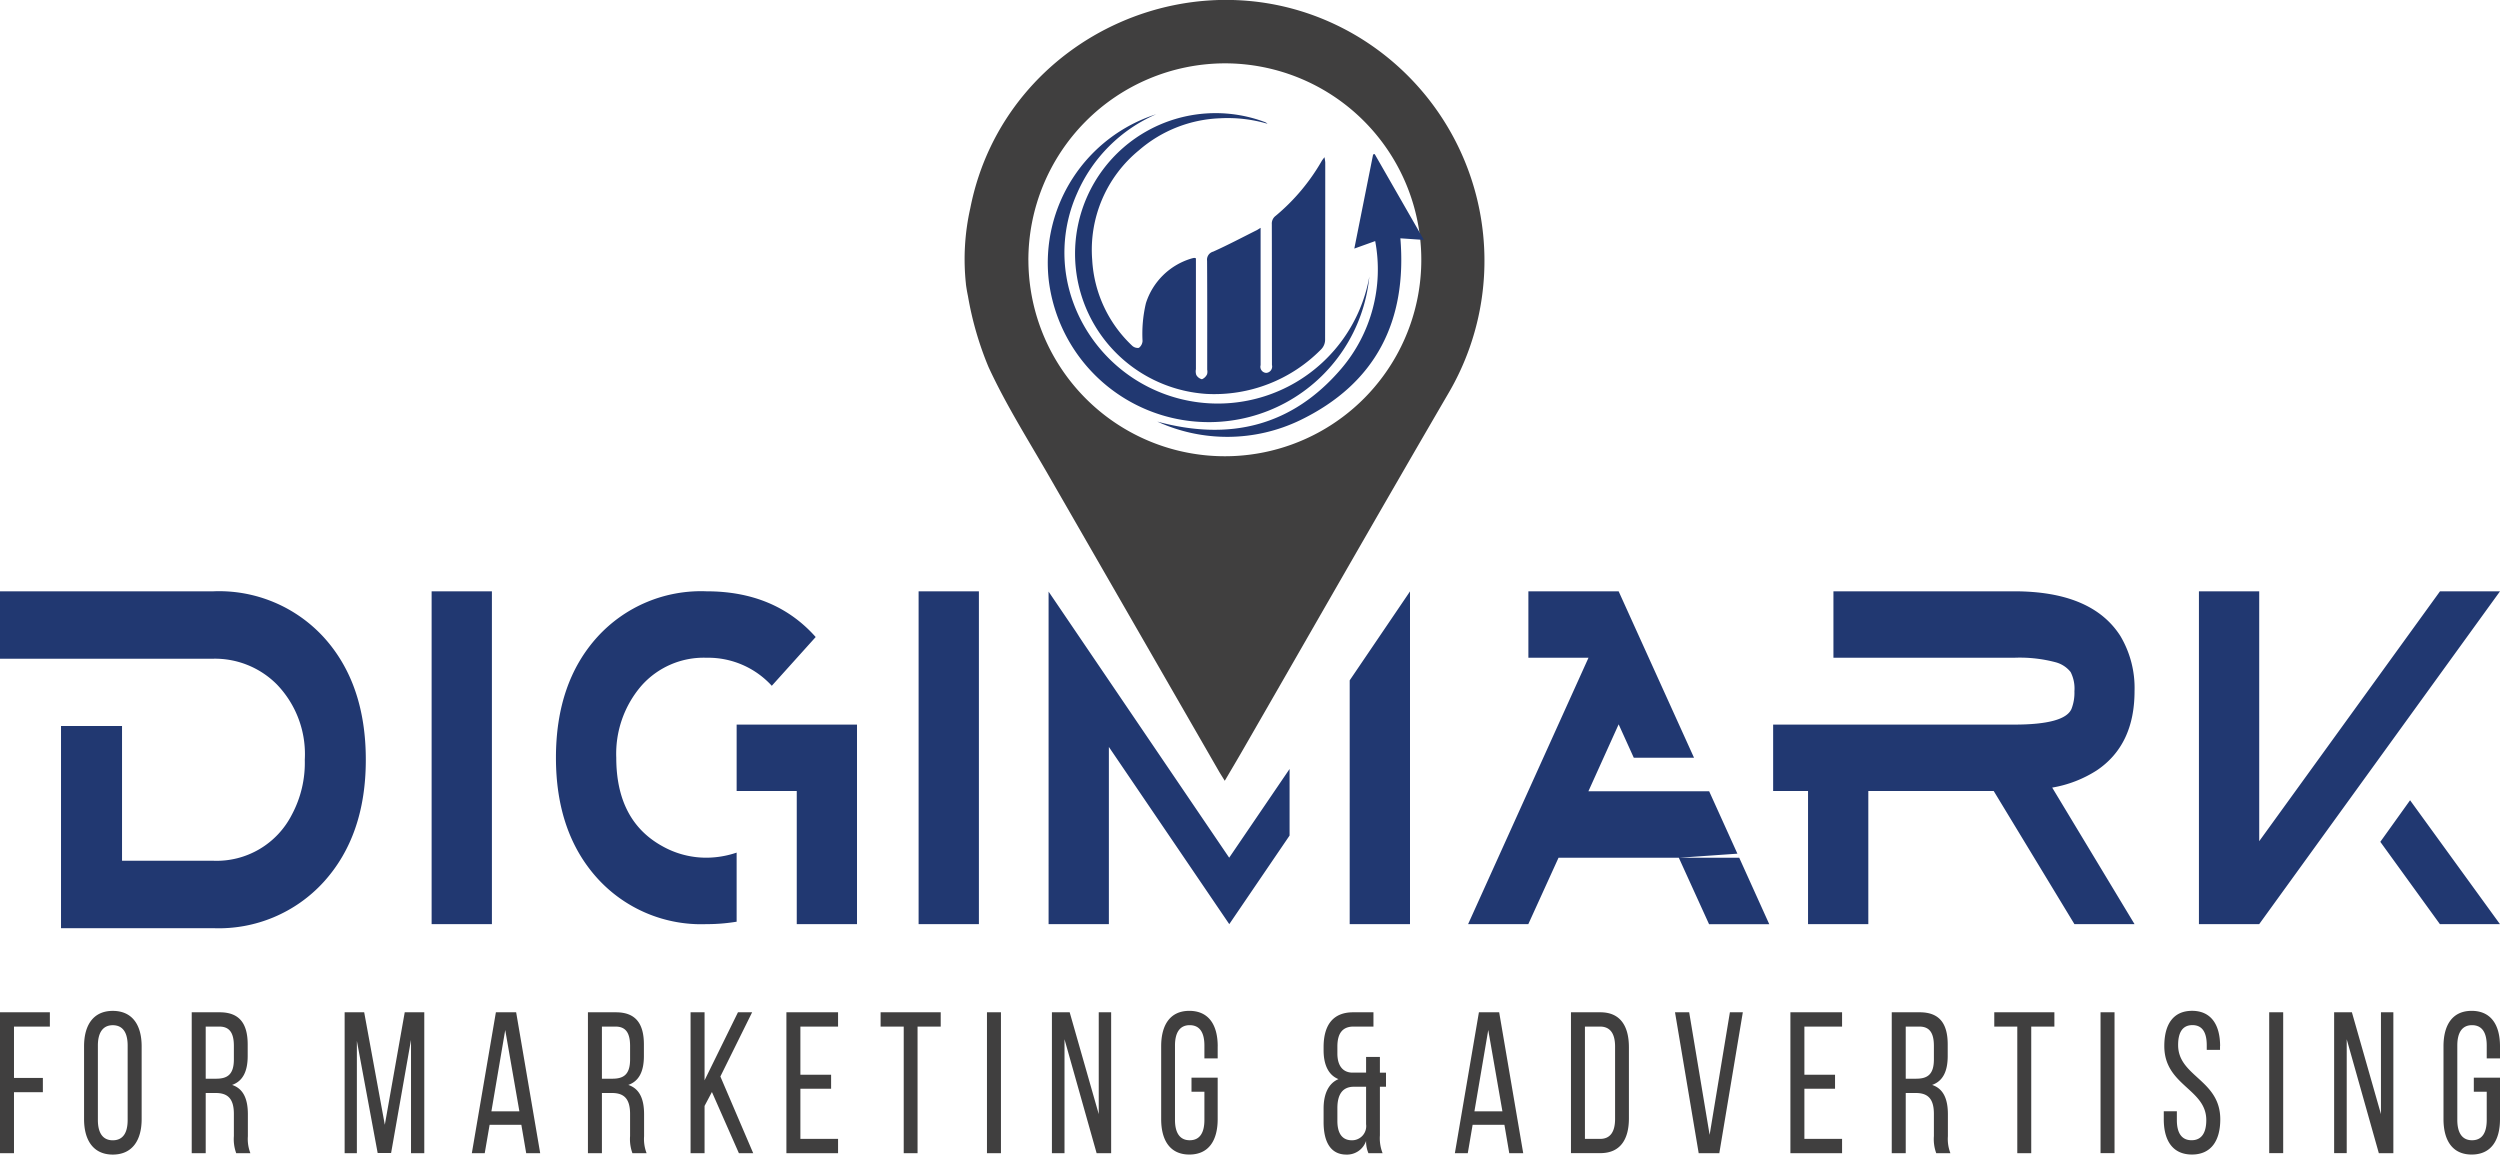 <svg xmlns="http://www.w3.org/2000/svg" width="262" height="121" viewBox="0 0 262 121">
<defs>
    <style>
      .cls-1 {
        fill: #403f3f;
      }

      .cls-1, .cls-2 {
        fill-rule: evenodd;
      }

      .cls-2 {
        fill: #213871;
      }
    </style>
  </defs>
  <path class="cls-1" d="M4.493,112.964v1.5H1.466v6.391H0V106.088H5.226v1.5H1.466v5.379H4.493Zm4.317-3.312c0-2.256,1-3.712,3.008-3.712,2.031,0,3.027,1.456,3.027,3.712v7.636c0,2.235-1,3.712-3.027,3.712-2.012,0-3.008-1.477-3.008-3.712v-7.636Zm1.448,7.72c0,1.35.508,2.13,1.56,2.13,1.072,0,1.56-.78,1.56-2.13v-7.8c0-1.329-.488-2.13-1.56-2.13-1.052,0-1.56.8-1.56,2.13v7.8Zm12.767-11.284c2.068,0,2.933,1.181,2.933,3.375v1.2c0,1.623-.508,2.637-1.635,3.037,1.2,0.4,1.654,1.5,1.654,3.08v2.3a4.1,4.1,0,0,0,.263,1.772H24.754a4.28,4.28,0,0,1-.244-1.792v-2.321c0-1.666-.7-2.194-1.917-2.194H21.558v6.307H20.092V106.088h2.932Zm-0.376,6.96c1.166,0,1.861-.422,1.861-2.024v-1.413c0-1.33-.432-2.026-1.523-2.026H21.558v5.463h1.091Zm18.339,7.783h-1.41L37.4,109.083v11.769H36.118V106.088h2.049l2.162,11.79,2.087-11.79h2.049v14.764H43.074V108.978Zm10.323-2.953L50.8,120.852H49.449l2.52-14.764h2.124l2.519,14.764H55.145l-0.508-2.974H51.31Zm0.188-1.413h2.933l-1.485-8.521Zm13.049-10.377c2.068,0,2.933,1.181,2.933,3.375v1.2c0,1.623-.508,2.637-1.635,3.037,1.2,0.4,1.654,1.5,1.654,3.08v2.3a4.1,4.1,0,0,0,.263,1.772H66.277a4.279,4.279,0,0,1-.245-1.792v-2.321c0-1.666-.7-2.194-1.917-2.194H63.081v6.307H61.615V106.088h2.932Zm-0.376,6.96c1.166,0,1.861-.422,1.861-2.024v-1.413c0-1.33-.432-2.026-1.523-2.026H63.081v5.463h1.091Zm10.438,1.393L73.838,115.9v4.957H72.372V106.088h1.466v7.13l3.5-7.13h1.485l-3.328,6.728,3.44,8.036h-1.5Zm20.1,6.411V107.585H92.287v-1.5h6.3v1.5H96.16v13.267H94.712ZM104.9,106.088v14.764h-1.466V106.088H104.9Zm6.656,14.764h-1.315V106.088h1.861l3.046,10.672V106.088h1.3v14.764h-1.523l-3.365-11.938v11.938Zm16.057-11.2v1.266h-1.391v-1.35c0-1.329-.469-2.13-1.542-2.13-1.052,0-1.541.8-1.541,2.13v7.8c0,1.329.489,2.13,1.541,2.13,1.073,0,1.542-.8,1.542-2.13v-2.953h-1.353v-1.476h2.744v4.345c0,2.235-.939,3.712-2.97,3.712-2.012,0-2.952-1.477-2.952-3.712v-7.636c0-2.235.94-3.712,2.952-3.712C126.677,105.94,127.616,107.417,127.616,109.652Zm14.238-2.067c-1.109,0-1.693.654-1.693,2.089v0.738c0,1.265.564,1.962,1.523,2h1.485V110.77h1.448v1.645h0.639v1.477h-0.639v5.083a4.268,4.268,0,0,0,.282,1.877h-1.485a3.16,3.16,0,0,1-.245-1.286A2.105,2.105,0,0,1,141.1,121c-1.635,0-2.387-1.307-2.387-3.4V116.17c0-1.455.47-2.616,1.56-3.079-1.072-.422-1.56-1.54-1.56-3.017v-0.337c0-2.341,1.014-3.649,3.1-3.649h2.125v1.5h-2.087Zm-0.056,6.307c-1.091.042-1.637,0.8-1.637,2.236v1.349c0,1.308.509,2.025,1.523,2.025a1.484,1.484,0,0,0,1.485-1.687v-3.923H141.8Zm12.536,3.986-0.507,2.974h-1.353l2.519-14.764h2.124l2.519,14.764H158.17l-0.507-2.974h-3.329Zm0.189-1.413h2.933l-1.485-8.521Zm13.2-10.377c2.049,0,2.99,1.392,2.99,3.67V117.2c0,2.256-.941,3.648-2.99,3.648h-3.083V106.088h3.083ZM167.7,119.355c1.051,0,1.56-.738,1.56-2.088v-7.593c0-1.35-.509-2.089-1.58-2.089h-1.579v11.77h1.6Zm9.326-13.267,2.143,12.845,2.124-12.845h1.355l-2.464,14.764h-2.162l-2.481-14.764h1.485Zm15.286,6.538V114.1H189.1v5.252h3.949v1.5h-5.415V106.088h5.415v1.5H189.1v5.041h3.215Zm8.875-6.538c2.069,0,2.933,1.181,2.933,3.375v1.2c0,1.623-.507,2.637-1.635,3.037,1.2,0.4,1.654,1.5,1.654,3.08v2.3a4.107,4.107,0,0,0,.263,1.772h-1.485a4.269,4.269,0,0,1-.245-1.792v-2.321c0-1.666-.694-2.194-1.917-2.194h-1.034v6.307h-1.466V106.088h2.932Zm-0.375,6.96c1.166,0,1.86-.422,1.86-2.024v-1.413c0-1.33-.432-2.026-1.522-2.026h-1.429v5.463h1.091Zm10.6,7.8V107.585H209v-1.5h6.3v1.5h-2.426v13.267h-1.447Zm10.191-14.764v14.764h-1.466V106.088h1.466Zm11.055,3.543v0.4h-1.391v-0.485c0-1.329-.451-2.109-1.5-2.109s-1.5.78-1.5,2.089c0,3.31,4.418,3.627,4.418,7.782,0,2.236-.958,3.691-2.97,3.691s-2.951-1.455-2.951-3.691v-0.844h1.371v0.928c0,1.329.489,2.109,1.542,2.109s1.542-.78,1.542-2.109c0-3.29-4.4-3.606-4.4-7.762,0-2.278.941-3.691,2.915-3.691C231.728,105.94,232.667,107.4,232.667,109.631Zm6.62-3.543v14.764h-1.466V106.088h1.466Zm6.656,14.764h-1.317V106.088h1.862l3.045,10.672V106.088h1.3v14.764h-1.523l-3.365-11.938v11.938ZM262,109.652v1.266h-1.391v-1.35c0-1.329-.469-2.13-1.542-2.13-1.052,0-1.541.8-1.541,2.13v7.8c0,1.329.489,2.13,1.541,2.13,1.073,0,1.542-.8,1.542-2.13v-2.953h-1.353v-1.476H262v4.345c0,2.235-.939,3.712-2.97,3.712-2.012,0-2.951-1.477-2.951-3.712v-7.636c0-2.235.939-3.712,2.951-3.712C261.061,105.94,262,107.417,262,109.652ZM87.1,112.626V114.1H83.881v5.252h3.948v1.5H82.415V106.088h5.414v1.5H83.881v5.041H87.1Zm14.131-82.851a24.355,24.355,0,0,1,.458-7.967c3.607-18.3,24.6-27.576,40.62-17.97a27.432,27.432,0,0,1,9.45,37.44c-7.214,12.383-14.317,24.831-21.471,37.249-0.606,1.052-1.227,2.1-1.933,3.3-0.312-.509-0.5-0.793-0.665-1.087q-8.83-15.332-17.654-30.668c-2.2-3.84-4.593-7.6-6.439-11.608a34.387,34.387,0,0,1-2.153-7.423Q101.309,30.4,101.227,29.775Zm6.546-2.487A20.588,20.588,0,1,0,128.292,6.639,20.636,20.636,0,0,0,107.773,27.288Z"/>
  <path class="cls-2" d="M22.365,97.274H6.394V76.088h6.395V90.207h9.576a8.845,8.845,0,0,0,8.22-4.827,11.513,11.513,0,0,0,1.357-5.758,10.527,10.527,0,0,0-2.933-7.9,9.147,9.147,0,0,0-6.644-2.689H0V61.969H22.365a14.872,14.872,0,0,1,11.588,4.844q4.383,4.844,4.383,12.809,0,7.931-4.4,12.792A14.861,14.861,0,0,1,22.365,97.274ZM45.234,61.969h6.318V96.849H45.234V61.969ZM77.2,96.594a19.047,19.047,0,0,1-3.159.255,14.685,14.685,0,0,1-11.434-4.8q-4.343-4.8-4.344-12.639,0-7.858,4.335-12.65a14.688,14.688,0,0,1,11.443-4.791q7.184,0,11.443,4.791l-4.6,5.111a9.035,9.035,0,0,0-6.839-2.939,8.714,8.714,0,0,0-6.839,2.95,10.907,10.907,0,0,0-2.621,7.527q0,6.624,4.855,9.285a9.377,9.377,0,0,0,4.6,1.193,9.977,9.977,0,0,0,3.159-.533v7.24Zm6.3,0.255V82.9H77.2V75.938H89.814V96.849h-6.32ZM96.27,61.969h6.319V96.849H96.27V61.969Zm38.878,18.619v6.977l-6.32,9.285L116.21,78.28V96.849h-6.318V62l18.927,27.888Zm6.3,16.262V71.3l6.32-9.319V96.849h-6.32Zm21.888-6.963-3.169,6.963h-6.31l12.618-27.918h-6.3V61.969h9.458l7.9,17.44h-6.313l-1.586-3.5-3.17,7.016H179.12l3.152,6.964H163.335Zm18.743-.422,3.341,7.392H179.11l-3.169-6.963M215.07,82.54l8.63,14.31h-6.3L208.943,82.9H185.825V75.938h25.257q5.3,0,6.01-1.644a4.689,4.689,0,0,0,.308-1.858,3.8,3.8,0,0,0-.4-2.008,2.988,2.988,0,0,0-1.58-1.026,14.629,14.629,0,0,0-4.334-.47H192.144V61.969h18.938q8.148,0,11.135,4.685a10.653,10.653,0,0,1,1.483,5.77q0,5.643-3.949,8.305A12.471,12.471,0,0,1,215.07,82.54ZM195.8,82.9V96.849h-6.318V82.9H195.8Zm40.965,13.948h-6.317V61.969h6.318V88.156l18.946-26.187H262Zm15.811-12.981,9.418,12.981H255.7l-6.243-8.624ZM132.112,23.876V37.9c0,0.121,0,.243,0,0.364a0.64,0.64,0,0,0,.6.815,0.669,0.669,0,0,0,.589-0.833c-0.01-4.917,0-9.834-.014-14.751a1.006,1.006,0,0,1,.4-0.873,21.188,21.188,0,0,0,4.832-5.756c0.058-.1.136-0.189,0.283-0.391a4.161,4.161,0,0,1,.084.54q0,9.318-.016,18.636a1.436,1.436,0,0,1-.4.945,15.69,15.69,0,0,1-12.028,4.686,14.728,14.728,0,1,1,6.09-28.5,0.847,0.847,0,0,1,.3.189,14.852,14.852,0,0,0-4.963-.576,13.754,13.754,0,0,0-8.5,3.349,13.476,13.476,0,0,0-4.906,11.5,13.367,13.367,0,0,0,4.173,8.974,0.862,0.862,0,0,0,.718.238,0.976,0.976,0,0,0,.385-0.719,13.888,13.888,0,0,1,.353-3.963,7.145,7.145,0,0,1,4.7-4.66,2.576,2.576,0,0,1,.358-0.088,0.665,0.665,0,0,1,.182.046v0.7q0,5.463,0,10.926a1.19,1.19,0,0,0,.038.594,0.936,0.936,0,0,0,.594.454,1.047,1.047,0,0,0,.537-0.524,1.02,1.02,0,0,0,.014-0.477c0-3.8.012-7.608-.013-11.412a0.872,0.872,0,0,1,.635-0.96c1.521-.683,3-1.464,4.488-2.21C131.752,24.109,131.864,24.028,132.112,23.876Zm11.394,5.115a16.9,16.9,0,0,1-33.6.352,16.355,16.355,0,0,1,11.26-17.369,15.977,15.977,0,0,0-8.282,8.273,15.228,15.228,0,0,0-.368,11.565A16.131,16.131,0,0,0,143.506,28.991ZM121.279,44.18c7.588,2.071,14.143.483,19.287-5.54a16.041,16.041,0,0,0,3.554-13.375l-2.188.787c0.671-3.36,1.321-6.612,1.97-9.865l0.163-.044,5.161,9-2.466-.168c0.712,8.64-2.542,15.218-10.536,19.078A17.6,17.6,0,0,1,121.279,44.18Z"/>
</svg>
